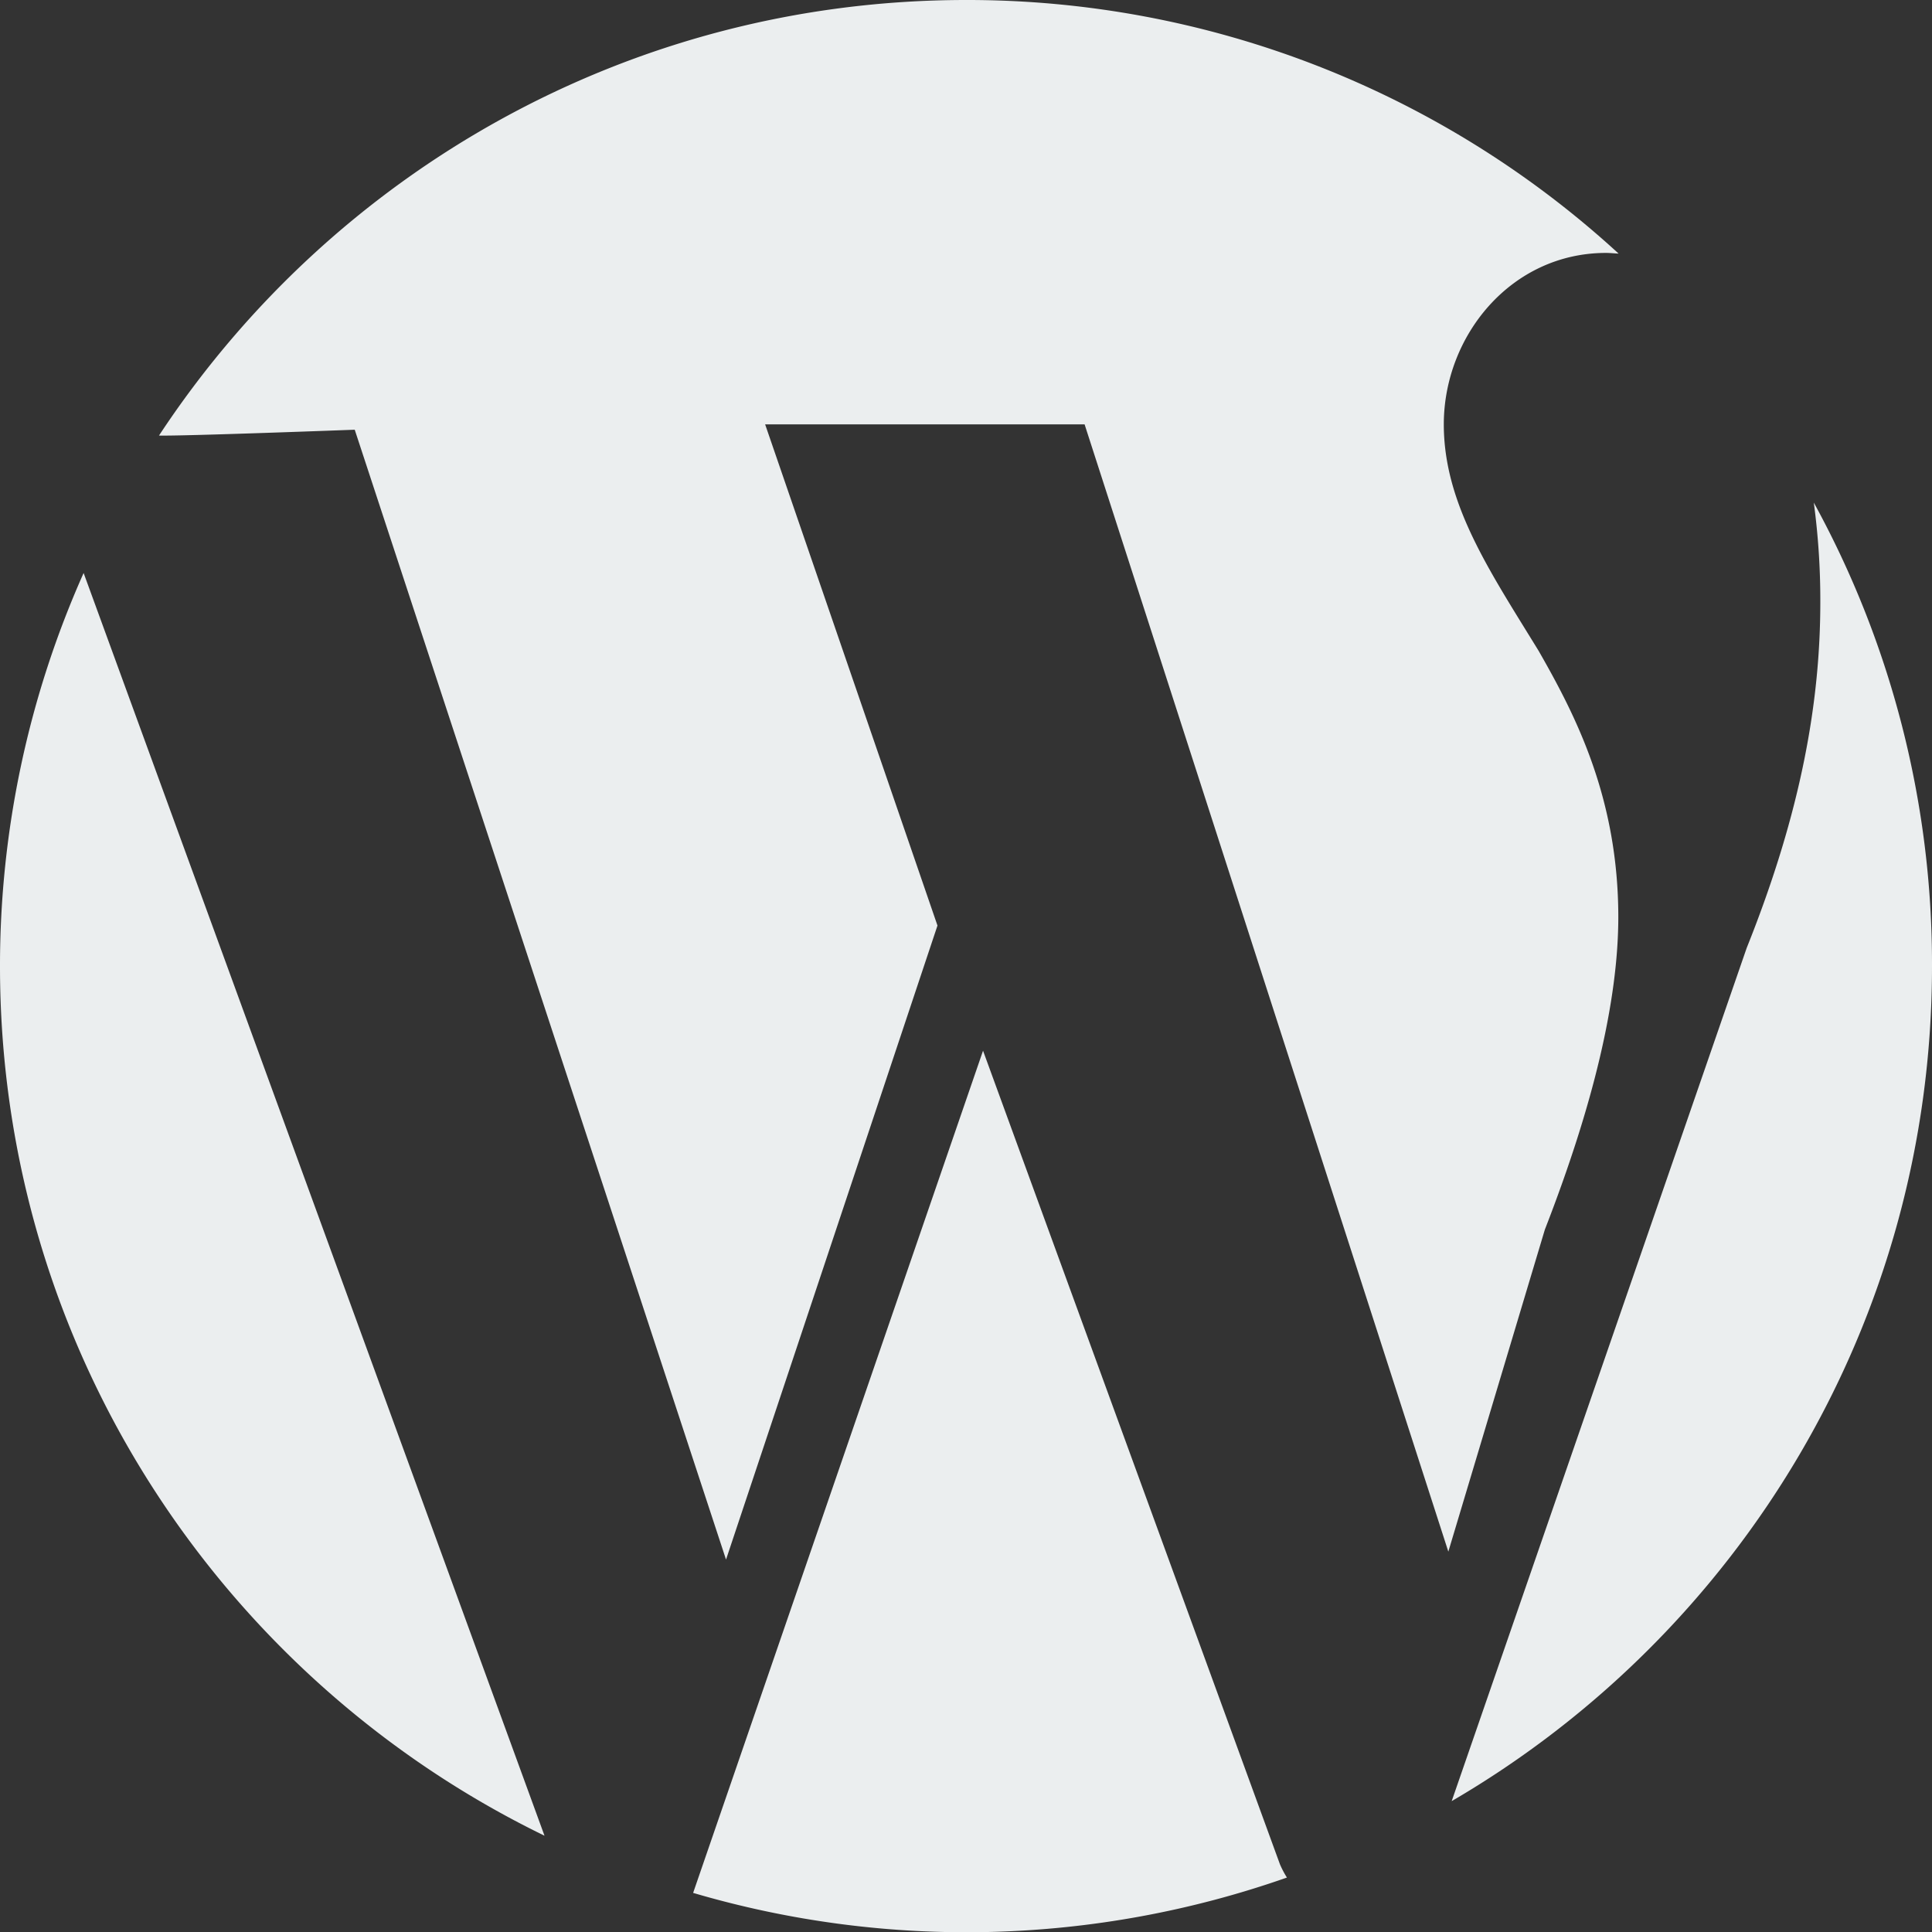 <svg xmlns="http://www.w3.org/2000/svg" width="716.645" height="716.737" viewBox="0 0 716.645 716.737"><rect x="0" y="0" width="716.645" height="716.737" fill="#333333" stroke="none"/><g transform="translate(-0.001)"><path d="M0,358.38C0,500.208,82.417,622.807,201.977,680.929L31.019,212.546A357.7,357.7,0,0,0,0,358.38Zm600.286-18.123c0-44.282-15.889-74.955-29.544-98.812-18.123-29.568-35.186-54.484-35.186-84.028,0-32.907,25.008-63.6,60.171-63.6,1.566,0,3.086.184,4.675.253A357.22,357.22,0,0,0,358.4,0C233.179,0,123.061,64.247,58.975,161.562c8.405.253,72.606-2.165,72.606-2.165L269.31,578.5,347.742,343.32l-63.925-185.9h118.5L537.237,575.554l35.808-119.468Q600.229,386.244,600.287,340.257ZM364.645,389.744,257.105,702.138a358.836,358.836,0,0,0,220.26-5.688,34.776,34.776,0,0,1-2.6-4.951ZM672.8,186.432a270.93,270.93,0,0,1,2.418,36.89c0,36.338-6.839,77.212-27.311,128.31L538.481,668.1C645.03,605.974,716.646,490.582,716.646,358.38A355.722,355.722,0,0,0,672.8,186.432Z" transform="translate(0)" fill="#ebeeef"></path></g></svg>
